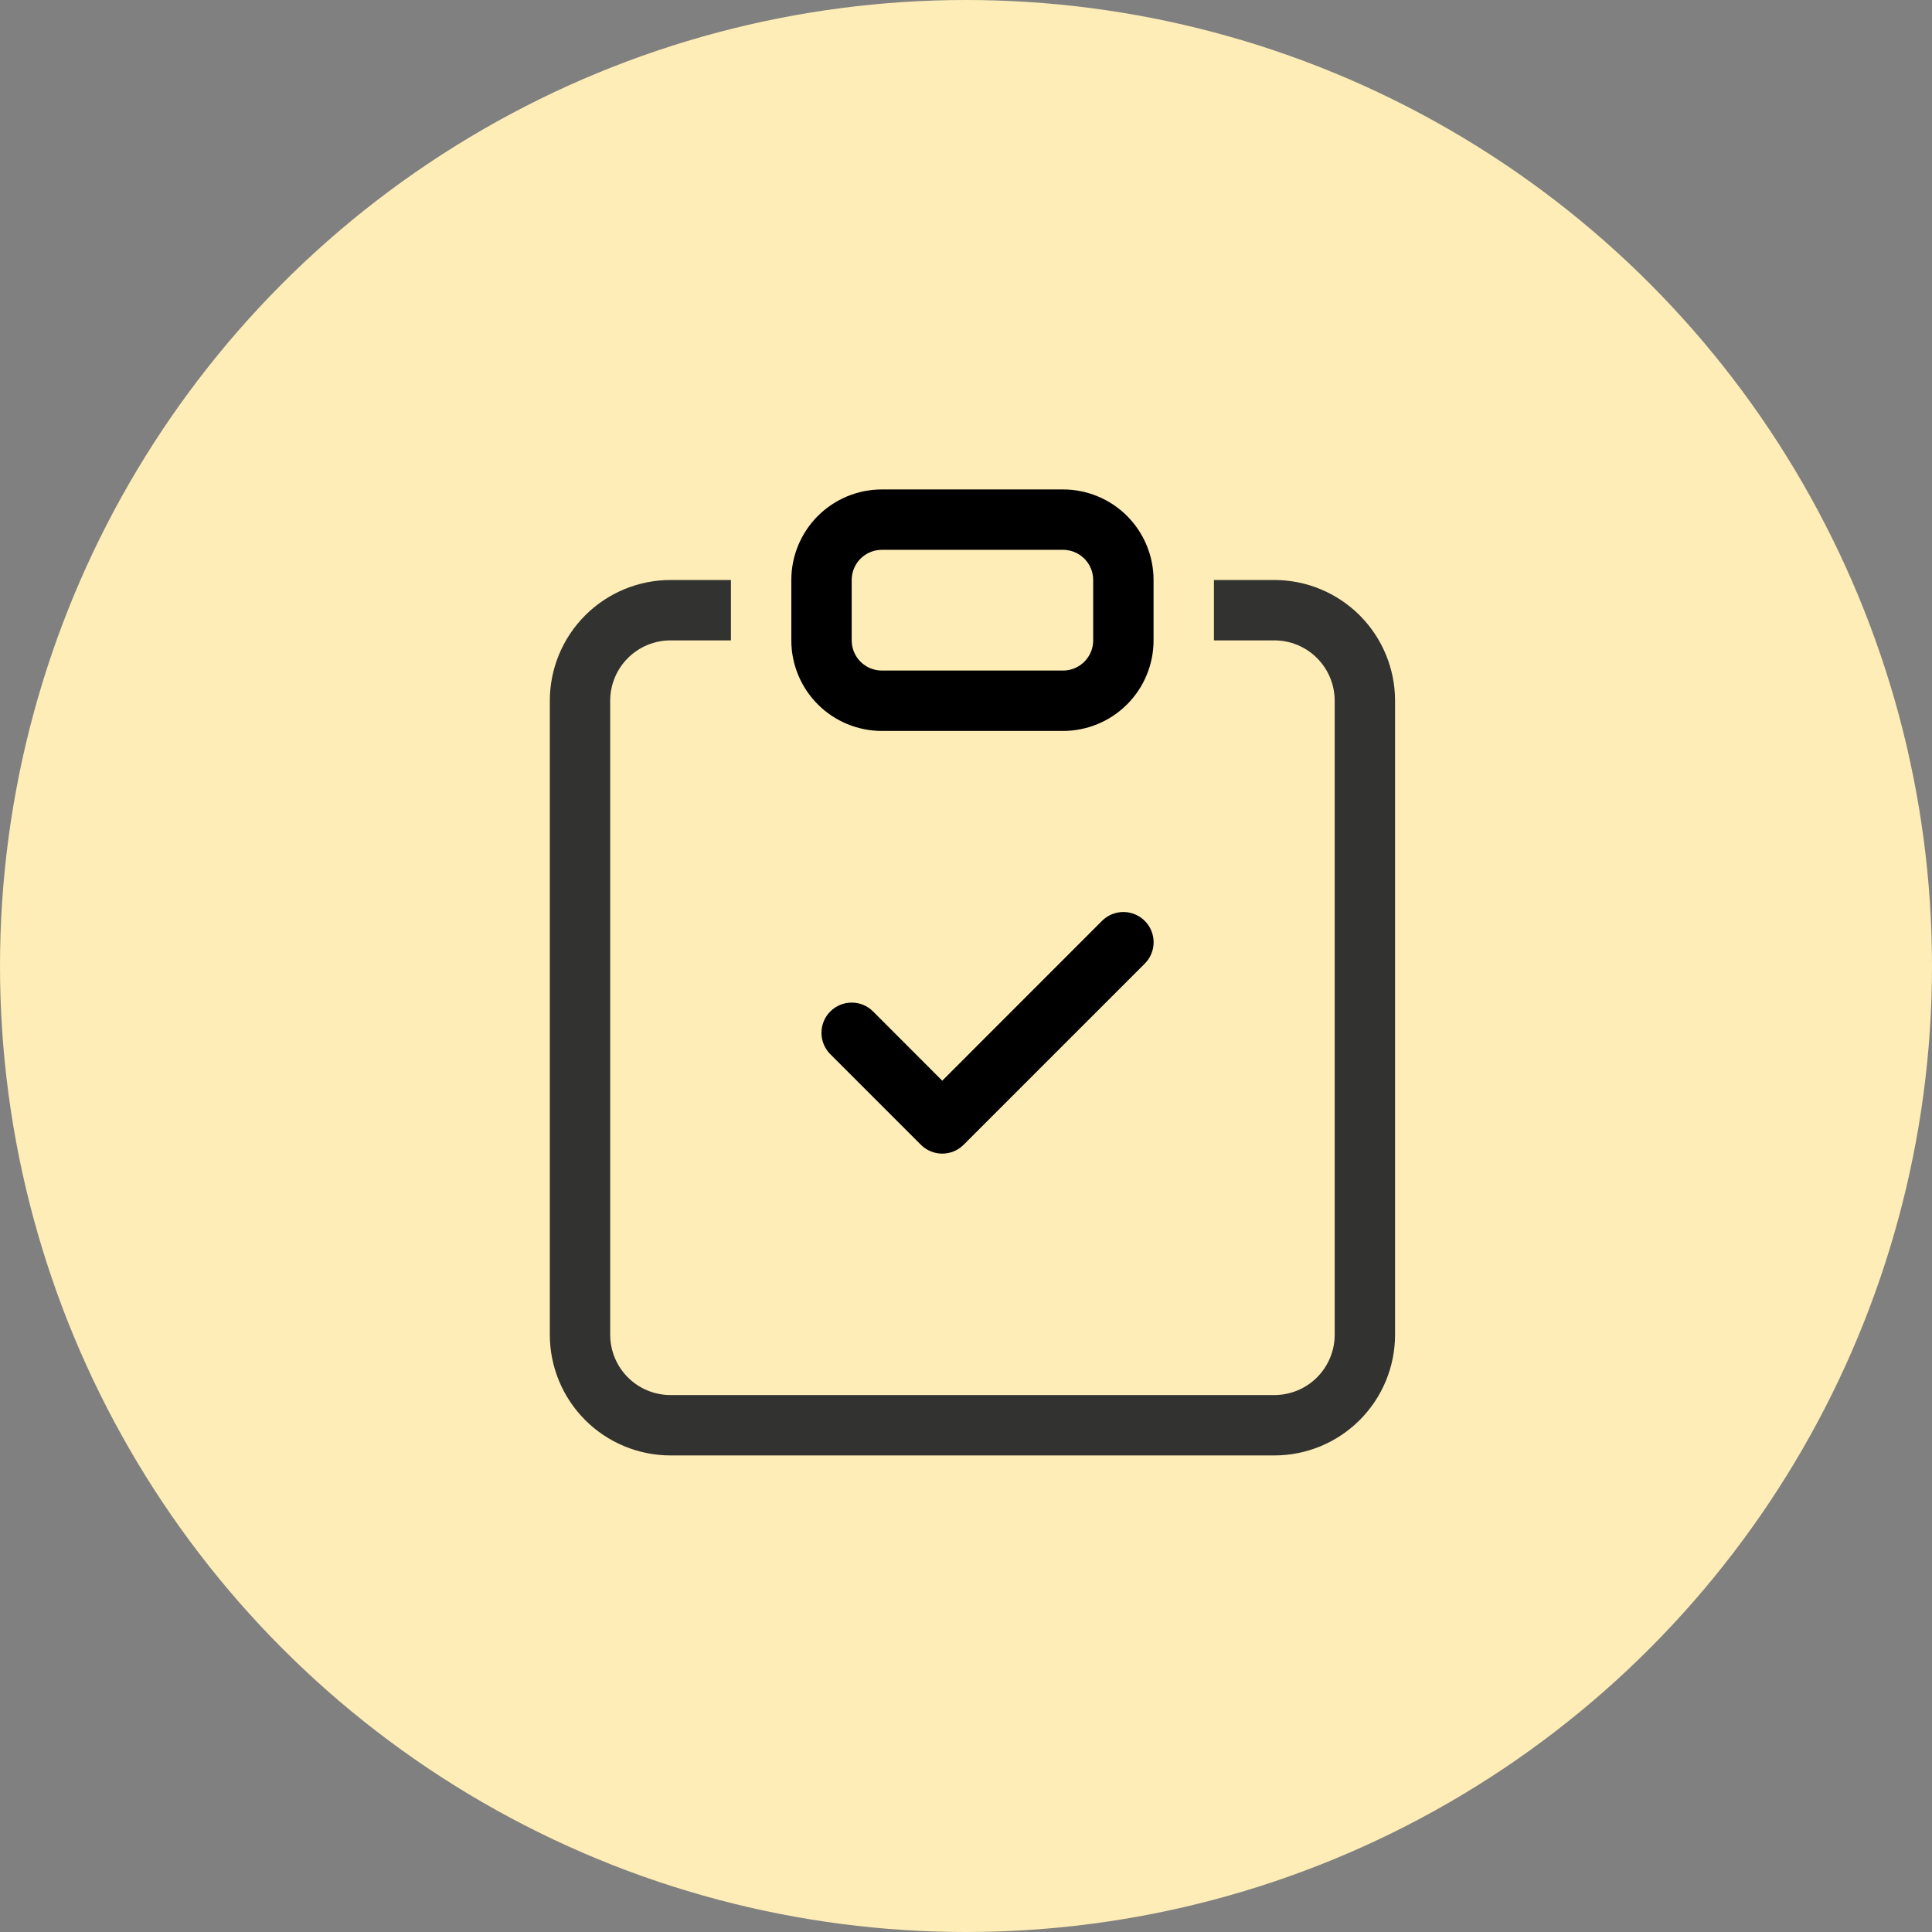 <?xml version="1.0" encoding="UTF-8"?> <svg xmlns="http://www.w3.org/2000/svg" width="150" height="150" viewBox="0 0 150 150" fill="none"><rect x="0" y="0" width="150" height="150" fill="#808080" stroke="none"/><circle cx="75" cy="75" r="75" fill="#FEEDB6"></circle><path fill-rule="evenodd" clip-rule="evenodd" d="M88.878 71.497C89.096 71.715 89.27 71.973 89.388 72.258C89.506 72.543 89.567 72.848 89.567 73.156C89.567 73.465 89.506 73.77 89.388 74.055C89.27 74.339 89.096 74.598 88.878 74.816L74.816 88.878C74.598 89.096 74.339 89.27 74.055 89.388C73.77 89.506 73.465 89.567 73.156 89.567C72.848 89.567 72.543 89.506 72.258 89.388C71.973 89.27 71.715 89.096 71.497 88.878L64.466 81.847C64.248 81.629 64.075 81.37 63.957 81.086C63.839 80.801 63.778 80.496 63.778 80.188C63.778 79.879 63.839 79.574 63.957 79.29C64.075 79.005 64.248 78.746 64.466 78.528C64.684 78.31 64.942 78.137 65.227 78.019C65.512 77.901 65.817 77.841 66.125 77.841C66.433 77.841 66.738 77.901 67.023 78.019C67.308 78.137 67.567 78.31 67.784 78.528L73.156 83.905L85.559 71.497C85.777 71.279 86.036 71.106 86.32 70.987C86.605 70.869 86.91 70.808 87.219 70.808C87.527 70.808 87.832 70.869 88.117 70.987C88.402 71.106 88.66 71.279 88.878 71.497Z" fill="black"></path><path d="M56.75 45.031H52.062C49.576 45.031 47.191 46.019 45.433 47.777C43.675 49.535 42.688 51.92 42.688 54.406V103.625C42.688 106.111 43.675 108.496 45.433 110.254C47.191 112.012 49.576 113 52.062 113H98.938C101.424 113 103.808 112.012 105.567 110.254C107.325 108.496 108.312 106.111 108.312 103.625V54.406C108.312 51.92 107.325 49.535 105.567 47.777C103.808 46.019 101.424 45.031 98.938 45.031H94.25V49.719H98.938C100.181 49.719 101.373 50.213 102.252 51.092C103.131 51.971 103.625 53.163 103.625 54.406V103.625C103.625 104.868 103.131 106.06 102.252 106.94C101.373 107.819 100.181 108.312 98.938 108.312H52.062C50.819 108.312 49.627 107.819 48.748 106.94C47.869 106.06 47.375 104.868 47.375 103.625V54.406C47.375 53.163 47.869 51.971 48.748 51.092C49.627 50.213 50.819 49.719 52.062 49.719H56.75V45.031Z" fill="#323230"></path><path d="M82.531 42.688C83.153 42.688 83.749 42.934 84.189 43.374C84.628 43.813 84.875 44.41 84.875 45.031V49.719C84.875 50.34 84.628 50.937 84.189 51.376C83.749 51.816 83.153 52.062 82.531 52.062H68.469C67.847 52.062 67.251 51.816 66.811 51.376C66.372 50.937 66.125 50.34 66.125 49.719V45.031C66.125 44.41 66.372 43.813 66.811 43.374C67.251 42.934 67.847 42.688 68.469 42.688H82.531ZM68.469 38C66.604 38 64.816 38.741 63.497 40.059C62.178 41.378 61.438 43.166 61.438 45.031V49.719C61.438 51.584 62.178 53.372 63.497 54.691C64.816 56.009 66.604 56.75 68.469 56.75H82.531C84.396 56.75 86.184 56.009 87.503 54.691C88.822 53.372 89.562 51.584 89.562 49.719V45.031C89.562 43.166 88.822 41.378 87.503 40.059C86.184 38.741 84.396 38 82.531 38H68.469Z" fill="black"></path></svg> 